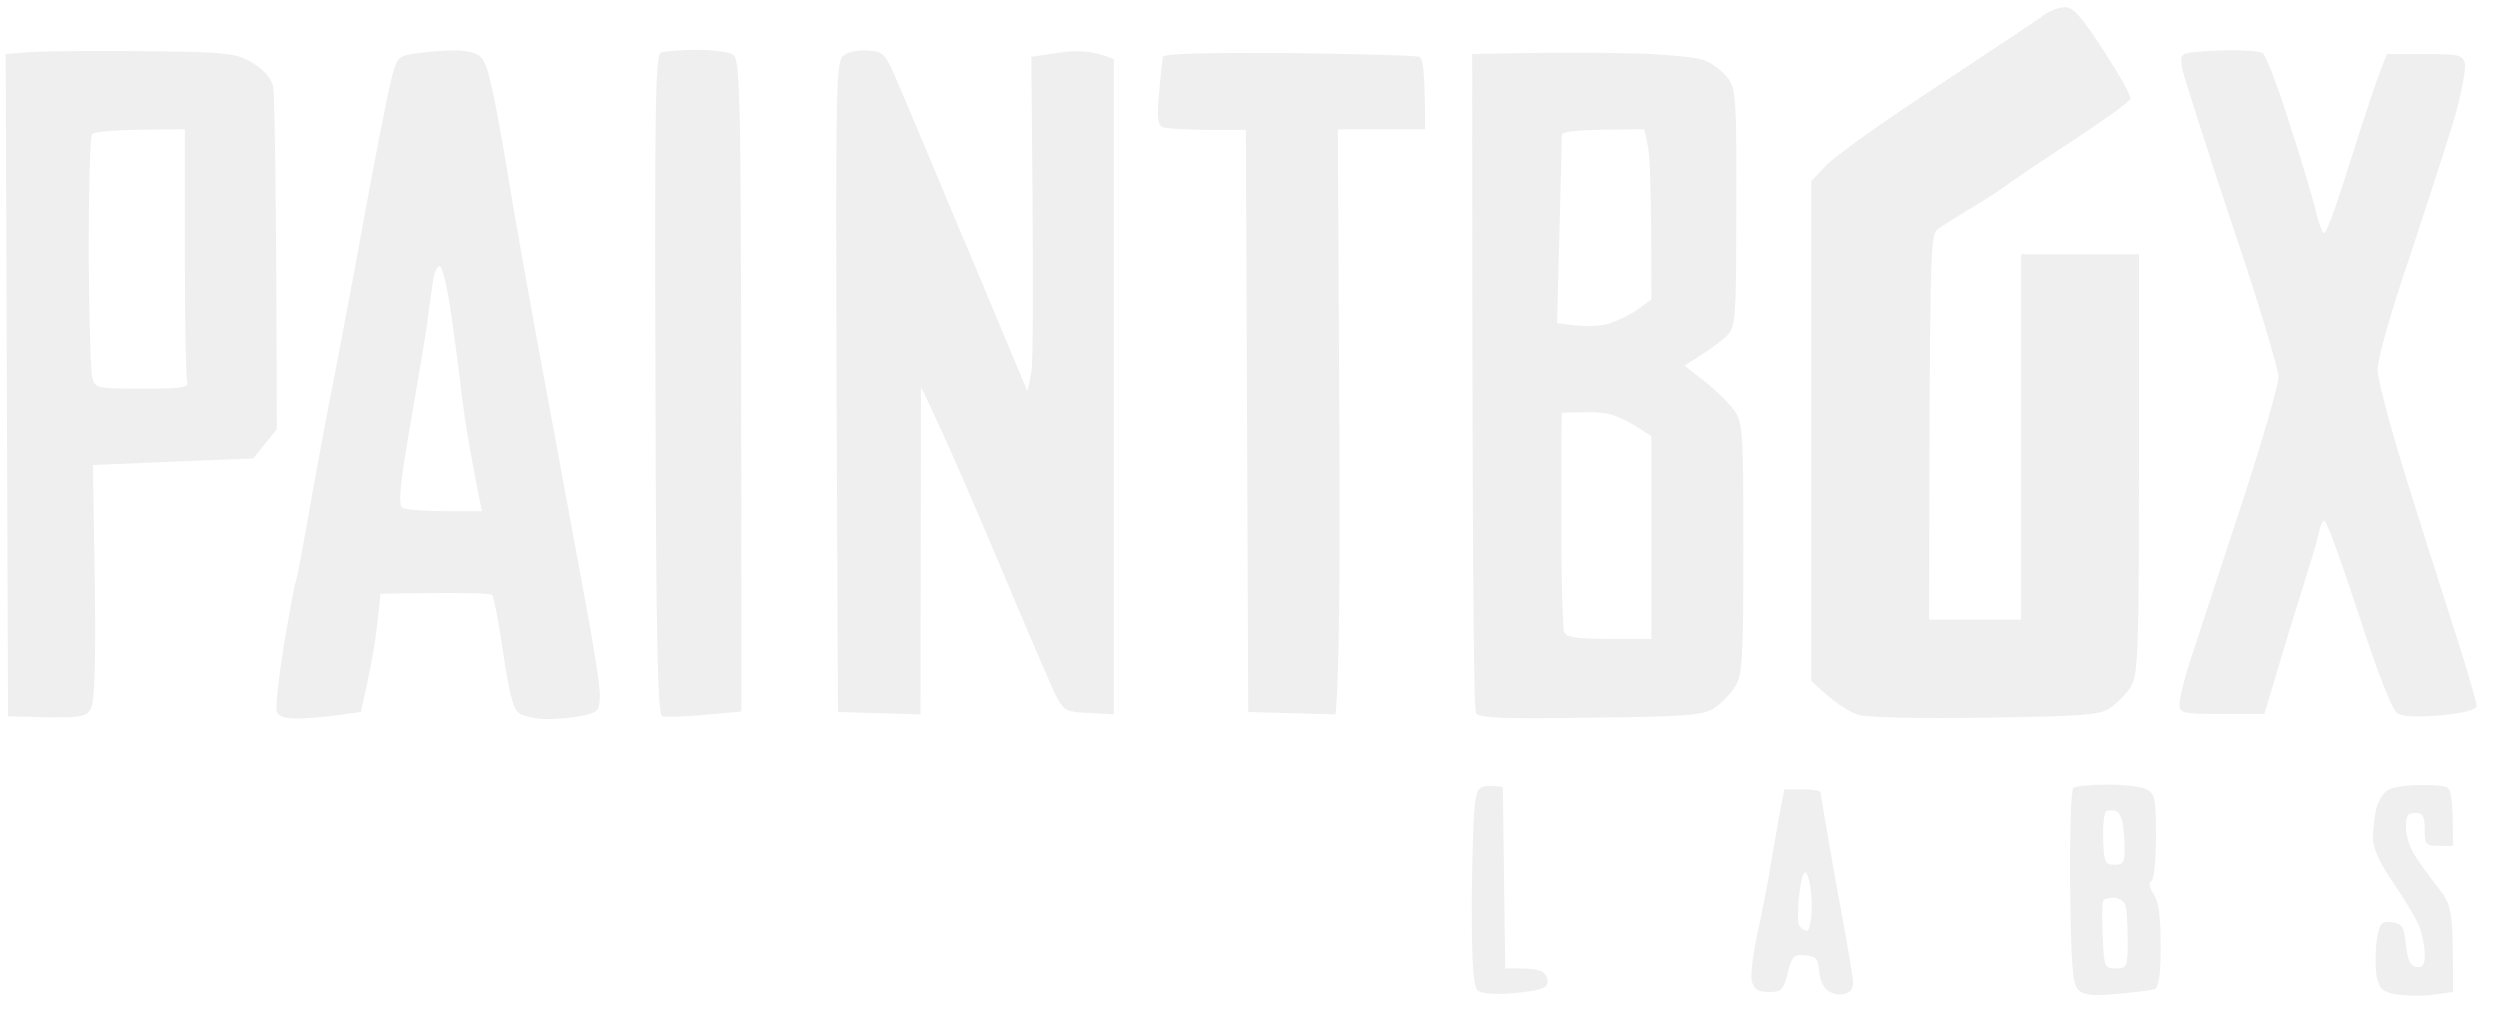 <svg width="86" height="35" viewBox="0 0 86 35" fill="none" xmlns="http://www.w3.org/2000/svg">
<path fill-rule="evenodd" clip-rule="evenodd" d="M71.034 0.252C71.31 0.235 71.602 0.56 72.364 1.743C72.9 2.554 73.321 3.316 73.289 3.397C73.273 3.495 72.332 4.159 71.229 4.889C70.109 5.619 69.104 6.3 68.99 6.397C68.893 6.478 68.374 6.819 67.855 7.127C67.352 7.435 66.8 7.775 66.654 7.889C66.395 8.083 66.379 8.667 66.362 21.315H69.525V8.748H73.581V15.964C73.581 22.579 73.548 23.228 73.289 23.633C73.143 23.877 72.818 24.201 72.575 24.363C72.202 24.606 71.618 24.639 68.309 24.687C66.022 24.72 64.27 24.687 63.929 24.59C63.621 24.493 63.118 24.201 62.307 23.422V6.235L62.826 5.684C63.118 5.375 64.821 4.159 66.606 2.992C68.39 1.808 70.028 0.722 70.255 0.56C70.483 0.381 70.823 0.252 71.018 0.252H71.034ZM4.981 1.76C7.819 1.792 8.111 1.824 8.663 2.149C9.052 2.376 9.312 2.668 9.393 2.959C9.441 3.203 9.506 5.959 9.523 14.764L8.712 15.769L3.196 15.996L3.261 20.001C3.294 22.758 3.261 24.104 3.131 24.363C2.969 24.687 2.856 24.72 0.276 24.639L0.195 1.857L1.039 1.792C1.509 1.76 3.277 1.743 4.981 1.76ZM3.05 8.732C3.067 10.872 3.115 12.802 3.18 13.013C3.277 13.353 3.358 13.369 4.9 13.369C6.262 13.369 6.505 13.337 6.441 13.126C6.392 12.996 6.359 10.986 6.359 8.667V4.451C3.894 4.451 3.245 4.516 3.164 4.63C3.099 4.727 3.05 6.575 3.05 8.732ZM76.679 1.727C77.214 1.727 77.734 1.76 77.831 1.824C77.944 1.889 78.366 2.992 78.772 4.289C79.193 5.586 79.599 6.948 79.68 7.337C79.777 7.71 79.891 8.018 79.956 8.018C80.037 8.018 80.442 6.867 80.88 5.457C81.318 4.062 81.773 2.668 82.113 1.857H83.411C84.579 1.857 84.725 1.889 84.79 2.181C84.838 2.359 84.676 3.186 84.449 4.013C84.206 4.824 83.508 6.981 82.908 8.797C82.259 10.678 81.789 12.348 81.789 12.721C81.789 13.078 82.308 14.991 82.941 16.985C83.557 18.963 84.336 21.363 84.644 22.336C84.936 23.293 85.195 24.168 85.195 24.282C85.195 24.412 84.79 24.525 83.979 24.606C83.184 24.671 82.665 24.655 82.47 24.541C82.292 24.428 81.805 23.195 81.14 21.136C80.556 19.353 80.037 17.91 79.956 17.91C79.891 17.91 79.81 18.104 79.761 18.363C79.713 18.607 79.485 19.353 79.275 20.017C79.064 20.682 78.658 21.979 77.896 24.558H76.436C75.025 24.558 74.976 24.541 74.976 24.201C74.976 23.99 75.187 23.163 75.463 22.369C75.722 21.574 76.484 19.239 77.166 17.18C77.831 15.137 78.382 13.24 78.382 12.964C78.382 12.704 77.669 10.321 76.776 7.694C75.9 5.067 75.138 2.668 75.073 2.392C74.992 1.922 75.025 1.857 75.333 1.808C75.544 1.776 76.144 1.743 76.679 1.727ZM51.698 27.071L51.779 33.314H52.266C52.526 33.314 52.866 33.346 52.996 33.395C53.126 33.443 53.239 33.605 53.239 33.751C53.239 33.995 53.044 34.059 52.152 34.157C51.406 34.222 50.984 34.189 50.838 34.076C50.676 33.93 50.628 33.151 50.628 30.962C50.644 29.357 50.693 27.8 50.757 27.509C50.838 27.055 50.919 26.974 51.698 27.071ZM72.494 26.99C73.046 26.99 73.662 27.055 73.84 27.152C74.132 27.298 74.165 27.476 74.165 28.773C74.165 29.584 74.1 30.265 74.003 30.314C73.905 30.363 73.938 30.541 74.084 30.752C74.262 31.011 74.327 31.546 74.327 32.535C74.327 33.541 74.262 33.978 74.116 34.027C74.019 34.059 73.435 34.141 72.818 34.189C71.975 34.27 71.683 34.238 71.488 34.043C71.294 33.849 71.245 33.184 71.213 30.508C71.196 28.692 71.245 27.152 71.326 27.103C71.407 27.038 71.926 26.99 72.494 26.99ZM72.348 28.887C72.38 29.665 72.413 29.746 72.737 29.746C73.078 29.746 73.11 29.681 73.078 28.871C73.046 28.271 72.964 27.963 72.786 27.898C72.656 27.865 72.51 27.865 72.445 27.914C72.38 27.979 72.332 28.401 72.348 28.887ZM72.332 32.211C72.38 33.265 72.397 33.314 72.786 33.314C73.175 33.314 73.192 33.265 73.192 32.341C73.192 31.806 73.159 31.254 73.11 31.125C73.062 30.995 72.883 30.881 72.705 30.881C72.543 30.881 72.364 30.93 72.348 30.995C72.316 31.076 72.299 31.611 72.332 32.211ZM83.2 27.006C83.589 26.99 84.011 27.022 84.141 27.071C84.319 27.136 84.384 27.411 84.384 29.098H83.898C83.443 29.098 83.411 29.049 83.411 28.53C83.411 28.076 83.346 27.963 83.087 27.963C82.827 27.963 82.762 28.076 82.762 28.449C82.762 28.725 82.892 29.13 83.038 29.373C83.2 29.633 83.557 30.136 83.849 30.508C84.368 31.173 84.384 31.27 84.384 34.124L83.687 34.222C83.314 34.27 82.746 34.254 82.438 34.205C81.967 34.124 81.854 34.027 81.756 33.589C81.708 33.297 81.708 32.762 81.756 32.373C81.854 31.741 81.919 31.676 82.275 31.724C82.632 31.773 82.697 31.87 82.762 32.503C82.827 33.038 82.924 33.249 83.135 33.265C83.346 33.297 83.411 33.2 83.411 32.827C83.411 32.551 83.314 32.097 83.2 31.806C83.07 31.53 82.665 30.849 82.292 30.314C81.87 29.698 81.627 29.163 81.627 28.855C81.627 28.579 81.675 28.125 81.74 27.833C81.821 27.525 82 27.233 82.194 27.152C82.373 27.071 82.827 27.006 83.216 27.006H83.2ZM61.382 27.152H61.999C62.356 27.152 62.631 27.201 62.631 27.265C62.631 27.346 62.858 28.676 63.134 30.233C63.426 31.789 63.686 33.281 63.718 33.557C63.783 33.897 63.734 34.076 63.54 34.157C63.394 34.238 63.134 34.222 62.956 34.124C62.745 34.027 62.615 33.768 62.583 33.427C62.55 32.989 62.485 32.908 62.096 32.86C61.707 32.827 61.642 32.892 61.496 33.476C61.35 34.059 61.285 34.124 60.847 34.124C60.474 34.124 60.344 34.043 60.263 33.751C60.214 33.557 60.295 32.843 60.441 32.178C60.587 31.514 60.766 30.59 60.847 30.152C60.912 29.698 61.074 28.855 61.172 28.238L61.382 27.152ZM61.885 31.822C61.95 31.935 62.064 32.016 62.161 32.016C62.242 32.016 62.323 31.643 62.323 31.173C62.323 30.703 62.242 30.216 62.161 30.071C62.064 29.909 61.983 30.087 61.901 30.719C61.837 31.222 61.837 31.708 61.885 31.822ZM15.362 1.743C15.881 1.711 16.287 1.776 16.498 1.922C16.757 2.132 16.919 2.765 17.406 5.619C17.714 7.532 18.331 10.937 18.753 13.207C19.174 15.493 19.774 18.688 20.067 20.309C20.375 21.931 20.634 23.536 20.634 23.877C20.634 24.428 20.586 24.493 20.115 24.606C19.823 24.671 19.255 24.736 18.85 24.736C18.444 24.736 17.99 24.639 17.844 24.525C17.649 24.379 17.503 23.779 17.309 22.45C17.163 21.428 16.984 20.536 16.936 20.471C16.871 20.407 15.979 20.374 13.091 20.423L12.978 21.477C12.913 22.061 12.767 22.968 12.41 24.493L11.696 24.59C11.307 24.655 10.674 24.703 10.285 24.72C9.815 24.72 9.571 24.655 9.523 24.477C9.474 24.347 9.587 23.309 9.766 22.174C9.961 21.039 10.139 20.066 10.171 20.017C10.204 19.985 10.447 18.672 10.723 17.099C10.999 15.542 11.339 13.758 11.469 13.126C11.583 12.51 12.037 10.175 12.443 7.937C12.848 5.716 13.286 3.462 13.416 2.927C13.61 2.051 13.691 1.938 14.097 1.873C14.34 1.824 14.908 1.76 15.362 1.743ZM14.73 10.856C14.697 11.213 14.421 12.818 14.146 14.423C13.74 16.758 13.691 17.374 13.854 17.472C13.967 17.537 14.632 17.585 15.314 17.585H16.579C16.433 16.904 16.287 16.11 16.157 15.396C16.027 14.683 15.898 13.742 15.849 13.288C15.8 12.851 15.654 11.732 15.524 10.824C15.395 9.916 15.216 9.153 15.119 9.153C15.038 9.153 14.924 9.397 14.892 9.689C14.843 9.98 14.778 10.499 14.73 10.856ZM23.911 1.711C24.43 1.711 24.998 1.776 25.176 1.857C25.501 2.019 25.501 2.197 25.501 24.477L24.235 24.59C23.554 24.655 22.889 24.671 22.776 24.639C22.63 24.574 22.565 22.125 22.548 13.223C22.516 3.446 22.548 1.873 22.743 1.808C22.873 1.76 23.408 1.727 23.911 1.711ZM29.88 1.743C30.416 1.776 30.464 1.841 30.951 3.008C31.243 3.673 31.957 5.392 32.557 6.819C33.157 8.245 34.033 10.321 35.347 13.467L35.477 12.818C35.542 12.445 35.558 9.867 35.477 1.954L36.45 1.808C37.083 1.727 37.569 1.727 38.316 2.035V24.574L37.456 24.525C36.661 24.493 36.596 24.444 36.32 23.925C36.158 23.601 35.298 21.59 34.406 19.466C33.498 17.309 32.525 15.056 31.681 13.305L31.665 24.574L28.826 24.493L28.777 13.305C28.745 2.781 28.761 2.1 29.021 1.905C29.183 1.776 29.572 1.711 29.88 1.743ZM44.334 1.824C46.686 1.857 48.697 1.905 48.811 1.954C48.957 2.003 49.022 2.424 49.022 4.451H46.021L46.069 13.661C46.102 18.72 46.086 23.244 45.94 24.574L42.939 24.493L42.858 4.467H41.56C40.846 4.467 40.149 4.419 40.019 4.386C39.824 4.305 39.792 4.094 39.873 3.203C39.922 2.603 39.986 2.035 40.003 1.954C40.035 1.841 41.576 1.808 44.334 1.824ZM56.321 1.841C57.343 1.873 58.398 1.97 58.657 2.084C58.917 2.181 59.257 2.457 59.436 2.684C59.712 3.041 59.744 3.413 59.728 7.143C59.728 10.807 59.712 11.213 59.436 11.521C59.274 11.683 58.884 12.007 57.943 12.575L58.608 13.094C58.982 13.386 59.436 13.823 59.63 14.083C59.955 14.521 59.971 14.731 59.971 18.866C59.971 22.725 59.939 23.244 59.679 23.633C59.533 23.877 59.209 24.201 58.965 24.363C58.576 24.606 58.008 24.655 54.699 24.687C51.714 24.736 50.855 24.703 50.774 24.525C50.692 24.412 50.644 19.271 50.644 1.857L52.542 1.824C53.596 1.808 55.299 1.808 56.321 1.841ZM53.645 7.986L53.564 11.116C54.505 11.261 55.04 11.229 55.348 11.132C55.656 11.034 56.11 10.807 56.354 10.629L56.808 10.305C56.808 6.592 56.759 5.278 56.678 4.986L56.565 4.451C54.115 4.451 53.726 4.516 53.726 4.662C53.726 4.775 53.693 6.267 53.645 7.986ZM53.71 15.202C53.71 15.753 53.71 17.407 53.71 18.85C53.726 20.293 53.758 21.59 53.807 21.736C53.872 21.915 54.196 21.979 55.348 21.979H56.808V15.007C55.721 14.277 55.38 14.18 54.651 14.18L53.726 14.196L53.71 15.202Z" fill="#CCC9C9" fill-opacity="0.3"/>
</svg>
